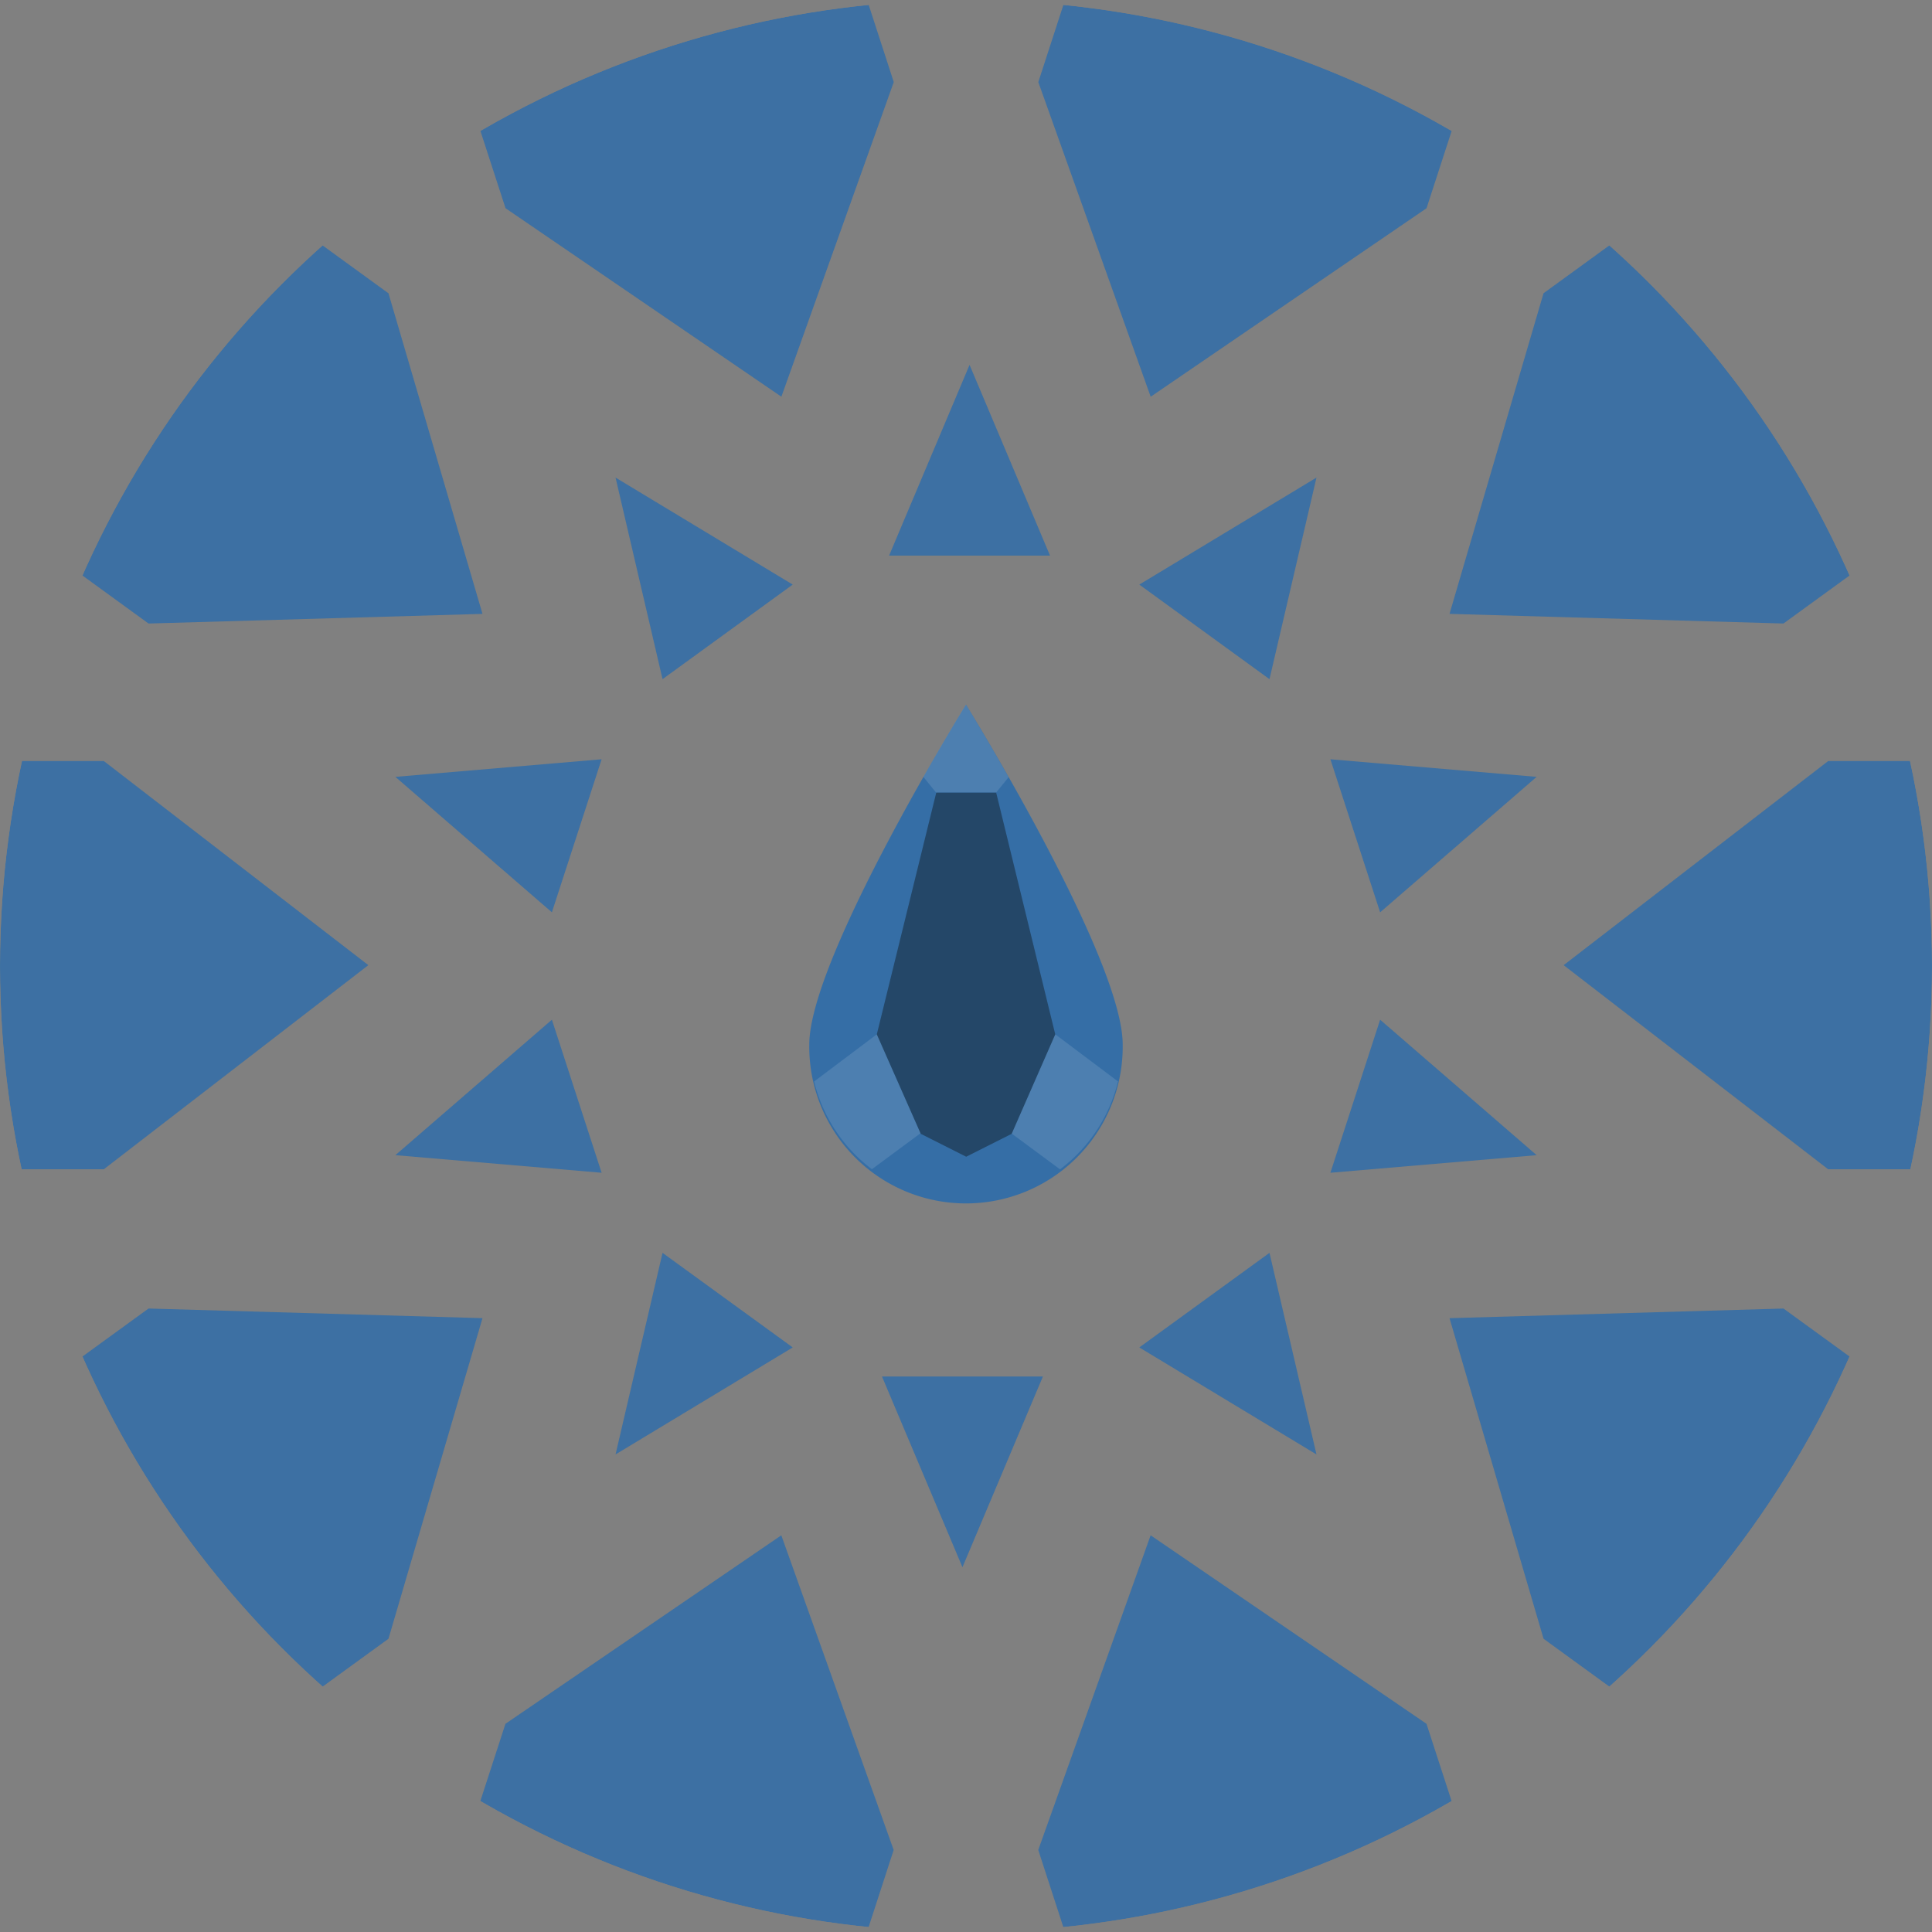 <svg id="Group_18531" data-name="Group 18531" xmlns="http://www.w3.org/2000/svg" xmlns:xlink="http://www.w3.org/1999/xlink" width="135" height="135" viewBox="0 0 135 135">
  <rect x="0" y="0" width="135" height="135" fill="#808080" stroke="none"/>
  <defs>
    <clipPath id="clip-path">
      <circle id="Ellipse_13" data-name="Ellipse 13" cx="67.5" cy="67.5" r="67.5" fill="none"/>
    </clipPath>
  </defs>
  <g id="Group_127" data-name="Group 127" clip-path="url(#clip-path)">
    <g id="Group_126" data-name="Group 126" transform="translate(-59.47 -59.645)">
      <g id="Group_121" data-name="Group 121" opacity="0.9">
        <path id="Path_576" data-name="Path 576" d="M1473.718,193.093l-3.594-10.733-9.217,6.57,3.593,10.733Z" transform="translate(-1303.917 -175.97)" fill="#356ea6"/>
        <path id="Path_577" data-name="Path 577" d="M1447.668,188.93l-9.217-6.571-3.595,10.733,9.215,6.571Z" transform="translate(-1350.717 -175.97)" fill="#356ea6"/>
        <path id="Path_578" data-name="Path 578" d="M1479.393,193.266l-.914-12.042a124.479,124.479,0,0,0-33.754,0l-.915,12.042,17.792,10.272Z" transform="translate(-1334.631 -180.075)" fill="#356ea6"/>
        <path id="Path_579" data-name="Path 579" d="M1489.069,229.867l9.1,6.736,9.1-6.735-9.1-6.735Z" transform="translate(-1253.323 -102.722)" fill="#356ea6"/>
        <path id="Path_580" data-name="Path 580" d="M1446.928,201.657h5.435l3.637,9.072,3.636-9.072h5.435L1456,192.585Z" transform="translate(-1329.03 -157.601)" fill="#356ea6"/>
        <path id="Path_581" data-name="Path 581" d="M1496.36,198.92l-11.318-.1-3.4,10.8,11.318.1Z" transform="translate(-1266.669 -146.405)" fill="#356ea6"/>
        <path id="Path_582" data-name="Path 582" d="M1428.158,209.613l-3.4-10.8-11.317.1,3.4,10.8Z" transform="translate(-1389.191 -146.405)" fill="#356ea6"/>
        <path id="Path_583" data-name="Path 583" d="M1422.963,229.868l-9.1-6.735-9.1,6.734,9.1,6.736Z" transform="translate(-1404.769 -102.722)" fill="#356ea6"/>
        <path id="Path_584" data-name="Path 584" d="M1432.09,198.879l-2.007,12.671,4.4-3.194,8.274,5.2-2.39-9.477,4.4-3.195Z" transform="translate(-1359.292 -146.293)" fill="#356ea6"/>
        <path id="Path_585" data-name="Path 585" d="M1418.829,219.1l5.824,11.431,1.68-5.169,9.752-.656-7.5-6.263,1.68-5.169Z" transform="translate(-1379.509 -120.432)" fill="#356ea6"/>
        <path id="Path_586" data-name="Path 586" d="M1475.293,208.356l4.4,3.194-2.007-12.671-12.671,2.007,4.4,3.195-2.39,9.477Z" transform="translate(-1296.542 -146.293)" fill="#356ea6"/>
        <path id="Path_587" data-name="Path 587" d="M1481.17,213.274l1.679,5.169-7.5,6.263,9.752.656,1.68,5.169L1492.6,219.1Z" transform="translate(-1277.979 -120.432)" fill="#356ea6"/>
        <path id="Path_588" data-name="Path 588" d="M1445.573,213.538l8.356-18.767-7.847-9.24a127.458,127.458,0,0,0-27.272,19.886l6.331,10.269Z" transform="translate(-1379.544 -170.273)" fill="#356ea6"/>
        <path id="Path_589" data-name="Path 589" d="M1431.9,228.833l-4.27-20.1-11.784-2.864a126.161,126.161,0,0,0-10.386,32.112l11.175,4.592Z" transform="translate(-1403.535 -133.727)" fill="#356ea6"/>
        <path id="Path_590" data-name="Path 590" d="M1497.771,215.679l6.323-10.255a127.442,127.442,0,0,0-27.269-19.889l-7.839,9.229,8.356,18.767Z" transform="translate(-1289.402 -170.266)" fill="#356ea6"/>
        <path id="Path_591" data-name="Path 591" d="M1500.709,242.575l11.155-4.583a126.367,126.367,0,0,0-10.389-32.115l-11.762,2.858-4.27,20.1Z" transform="translate(-1259.839 -133.723)" fill="#356ea6"/>
        <path id="Path_592" data-name="Path 592" d="M1488.363,218.579l-5.218,19.473h0l5.218,19.473,9.158-2.454-14.375-17.019,14.375-17.018Z" transform="translate(-1263.965 -110.902)" fill="#356ea6"/>
        <path id="Path_593" data-name="Path 593" d="M1492.516,218.848l5.967-7.368-21.634-5.319h0Z" transform="translate(-1275.277 -133.212)" fill="#356ea6"/>
        <path id="Path_594" data-name="Path 594" d="M1474.265,201.614l7.224,18.82,1.628-22.219Z" transform="translate(-1279.918 -147.485)" fill="#356ea6"/>
        <path id="Path_595" data-name="Path 595" d="M1454.317,195.364l16.908,10.98h0l20.132,1.055.5-9.469-20.628,8.413-11.744-18.931Z" transform="translate(-1315.756 -166.894)" fill="#356ea6"/>
        <path id="Path_596" data-name="Path 596" d="M1456.892,195.363l-5.164-7.952-11.744,18.932h0Z" transform="translate(-1341.505 -166.895)" fill="#356ea6"/>
        <path id="Path_597" data-name="Path 597" d="M1453.236,199.586l-20.628-8.413.5,9.469Z" transform="translate(-1354.757 -160.138)" fill="#356ea6"/>
        <path id="Path_598" data-name="Path 598" d="M1421.728,233.119l15.666-12.687h0l7.224-18.82-8.851-3.4,1.625,22.218-21.633,5.318Z" transform="translate(-1385.021 -147.489)" fill="#356ea6"/>
        <path id="Path_599" data-name="Path 599" d="M1421.217,257.522l5.218-19.473-5.218-19.473-9.158,2.455,14.375,17.018-14.375,17.019Z" transform="translate(-1391.674 -110.907)" fill="#356ea6"/>
        <path id="Path_600" data-name="Path 600" d="M1465.072,261.081h-5.435L1456,252.009l-3.637,9.072h-5.435l9.072,9.072Z" transform="translate(-1329.03 -50.845)" fill="#356ea6"/>
        <path id="Path_601" data-name="Path 601" d="M1413.44,259.163l11.318.1,3.4-10.8-11.319-.1Z" transform="translate(-1389.191 -57.387)" fill="#356ea6"/>
        <path id="Path_602" data-name="Path 602" d="M1434.857,269.1l3.594,10.733,9.218-6.57-3.594-10.732Z" transform="translate(-1350.717 -31.936)" fill="#356ea6"/>
        <path id="Path_603" data-name="Path 603" d="M1460.906,273.267l9.217,6.571,3.6-10.733-9.217-6.571Z" transform="translate(-1303.917 -31.936)" fill="#356ea6"/>
        <path id="Path_604" data-name="Path 604" d="M1481.641,248.469l3.4,10.8,11.318-.1-3.4-10.8Z" transform="translate(-1266.668 -57.387)" fill="#356ea6"/>
        <path id="Path_605" data-name="Path 605" d="M1477.683,261.632l2.007-12.671-4.4,3.194-8.274-5.2,2.39,9.477-4.4,3.194Z" transform="translate(-1296.542 -59.927)" fill="#356ea6"/>
        <path id="Path_606" data-name="Path 606" d="M1492.6,243.068l-5.824-11.431-1.68,5.169-9.752.656,7.5,6.262-1.679,5.169Z" transform="translate(-1277.979 -87.443)" fill="#356ea6"/>
        <path id="Path_607" data-name="Path 607" d="M1426.333,236.806l-1.68-5.169-5.824,11.431,11.432,5.824-1.68-5.169,7.5-6.262Z" transform="translate(-1379.509 -87.443)" fill="#356ea6"/>
        <path id="Path_608" data-name="Path 608" d="M1443.81,272.888l.915,12.042a124.482,124.482,0,0,0,33.754,0l.914-12.042L1461.6,262.616Z" transform="translate(-1334.631 -31.789)" fill="#356ea6"/>
        <path id="Path_609" data-name="Path 609" d="M1477.333,256.915l-8.356,18.767,7.847,9.24a127.515,127.515,0,0,0,27.269-19.883l-6.332-10.272Z" transform="translate(-1289.418 -45.89)" fill="#356ea6"/>
        <path id="Path_610" data-name="Path 610" d="M1485.433,245.827l4.27,20.1,11.788,2.864a126.2,126.2,0,0,0,10.386-32.109l-11.178-4.595Z" transform="translate(-1259.855 -86.644)" fill="#356ea6"/>
        <path id="Path_611" data-name="Path 611" d="M1425.127,254.767l-6.323,10.255a127.533,127.533,0,0,0,27.269,19.892l7.841-9.231-8.359-18.767Z" transform="translate(-1379.555 -45.89)" fill="#356ea6"/>
        <path id="Path_612" data-name="Path 612" d="M1416.608,232.082l-11.152,4.584a126.216,126.216,0,0,0,10.386,32.115l11.762-2.858,4.27-20.1Z" transform="translate(-1403.537 -86.644)" fill="#356ea6"/>
        <path id="Path_613" data-name="Path 613" d="M1444.618,271.892l-7.224-18.82h0l-15.667-12.687-5.967,7.368,21.634,5.319-1.627,22.219Z" transform="translate(-1385.024 -71.729)" fill="#356ea6"/>
        <path id="Path_614" data-name="Path 614" d="M1456.889,267.879l-16.908-10.98,11.743,18.931Z" transform="translate(-1341.509 -42.058)" fill="#356ea6"/>
        <path id="Path_615" data-name="Path 615" d="M1453.233,257.578l-20.132-1.056-.5,9.469,20.628-8.413h0Z" transform="translate(-1354.761 -42.736)" fill="#356ea6"/>
        <path id="Path_616" data-name="Path 616" d="M1471.221,256.9l-16.907,10.98,5.164,7.952,11.743-18.932h0Z" transform="translate(-1315.76 -42.057)" fill="#356ea6"/>
        <path id="Path_617" data-name="Path 617" d="M1460.36,257.578l20.628,8.413-.5-9.468Z" transform="translate(-1304.899 -42.735)" fill="#356ea6"/>
        <path id="Path_618" data-name="Path 618" d="M1483.116,267.141l-1.628-22.218-7.224,18.821Z" transform="translate(-1279.921 -63.575)" fill="#356ea6"/>
        <path id="Path_619" data-name="Path 619" d="M1492.515,240.386l-15.667,12.687h0l21.634-5.318Z" transform="translate(-1275.28 -71.725)" fill="#356ea6"/>
        <path id="Path_620" data-name="Path 620" d="M1434.481,252.155l-4.4-3.194,2.007,12.671,12.672-2.007-4.4-3.194,2.39-9.477Z" transform="translate(-1359.292 -59.927)" fill="#356ea6"/>
      </g>
      <g id="Group_122" data-name="Group 122" transform="translate(87.098 85.141)" opacity="0.9">
        <path id="Path_621" data-name="Path 621" d="M1448.251,223.845l5.622-13.325,5.621,13.325Z" transform="translate(-1413.752 -210.52)" fill="#356ea6"/>
        <path id="Path_622" data-name="Path 622" d="M1444.7,227.421l-3.284-14.084,12.38,7.476Z" transform="translate(-1426.032 -205.461)" fill="#356ea6"/>
        <path id="Path_623" data-name="Path 623" d="M1446.85,231.068l-10.936-9.464,14.41-1.229Z" transform="translate(-1435.914 -192.816)" fill="#356ea6"/>
        <path id="Path_624" data-name="Path 624" d="M1463.6,227.421l3.284-14.084-12.38,7.476Z" transform="translate(-1402.522 -205.461)" fill="#356ea6"/>
        <path id="Path_625" data-name="Path 625" d="M1462.752,231.068l10.935-9.464-14.41-1.229Z" transform="translate(-1393.942 -192.816)" fill="#356ea6"/>
        <path id="Path_626" data-name="Path 626" d="M1459.316,235.8l-5.621,13.325-5.622-13.325Z" transform="translate(-1414.071 -165.111)" fill="#356ea6"/>
        <path id="Path_627" data-name="Path 627" d="M1463.6,232.708l3.284,14.084-12.38-7.476Z" transform="translate(-1402.522 -170.659)" fill="#356ea6"/>
        <path id="Path_628" data-name="Path 628" d="M1462.752,226.883l10.935,9.464-14.41,1.229Z" transform="translate(-1393.942 -181.125)" fill="#356ea6"/>
        <path id="Path_629" data-name="Path 629" d="M1444.7,232.708l-3.284,14.084,12.38-7.476Z" transform="translate(-1426.032 -170.659)" fill="#356ea6"/>
        <path id="Path_630" data-name="Path 630" d="M1446.85,226.883l-10.936,9.464,14.41,1.229Z" transform="translate(-1435.914 -181.125)" fill="#356ea6"/>
      </g>
      <g id="Group_123" data-name="Group 123" transform="translate(44.461 48.613)" opacity="0.9">
        <path id="Path_631" data-name="Path 631" d="M1499.542,244.236,1485.589,234.1l-23.335.674,6.57,22.4,13.954,10.137,12.446-8.595Z" transform="translate(-1345.958 -131.633)" fill="#356ea6"/>
        <path id="Path_632" data-name="Path 632" d="M1500.834,220.42h-17.247l-18.482,14.262,18.482,14.261h17.247l5.017-14.27Z" transform="translate(-1340.834 -156.208)" fill="#356ea6"/>
        <path id="Path_633" data-name="Path 633" d="M1462.254,237.645l23.334.674,13.953-10.138-4.328-14.494-12.436-8.582-13.954,10.137Z" transform="translate(-1345.958 -183.719)" fill="#356ea6"/>
        <path id="Path_634" data-name="Path 634" d="M1457.309,197.826l-5.33,16.4,7.852,21.985,19.275-13.17,5.329-16.4-12.02-9.182Z" transform="translate(-1364.417 -197.458)" fill="#356ea6"/>
        <path id="Path_635" data-name="Path 635" d="M1448.764,197.46l-12,9.176,5.33,16.4,19.275,13.17,7.852-21.985-5.329-16.4Z" transform="translate(-1391.76 -197.455)" fill="#356ea6"/>
        <path id="Path_636" data-name="Path 636" d="M1424.757,228.182l13.953,10.138,23.335-.674-6.569-22.4-13.954-10.137-12.446,8.6Z" transform="translate(-1413.322 -183.719)" fill="#356ea6"/>
        <path id="Path_637" data-name="Path 637" d="M1461.415,234.681l-18.482-14.262h-17.247l-5.017,14.27,5.017,14.253h17.247Z" transform="translate(-1420.668 -156.208)" fill="#356ea6"/>
        <path id="Path_638" data-name="Path 638" d="M1462.045,234.773l-23.335-.674-13.953,10.137,4.328,14.494,12.437,8.581,13.954-10.137Z" transform="translate(-1413.322 -131.633)" fill="#356ea6"/>
        <path id="Path_639" data-name="Path 639" d="M1463.886,278.153l5.329-16.4-7.852-21.985-19.275,13.171-5.33,16.4,12.021,9.182Z" transform="translate(-1391.76 -121.454)" fill="#356ea6"/>
        <path id="Path_640" data-name="Path 640" d="M1472.431,278.514l12-9.176-5.329-16.4-19.275-13.17-7.852,21.984,5.33,16.4Z" transform="translate(-1364.417 -121.454)" fill="#356ea6"/>
      </g>
      <g id="Group_125" data-name="Group 125" transform="translate(116.019 108.877)">
        <path id="Path_641" data-name="Path 641" d="M1457.207,219.008s-10.951,17.713-10.951,23.759a10.951,10.951,0,1,0,21.9,0C1468.159,236.721,1457.207,219.008,1457.207,219.008Z" transform="translate(-1446.256 -219.008)" fill="#356ea6"/>
        <path id="Path_642" data-name="Path 642" d="M1454.188,225.16l.875-1.077c-1.689-2.975-2.984-5.076-2.984-5.076s-1.289,2.089-2.973,5.053l.889,1.1Z" transform="translate(-1441.134 -219.008)" fill="#fff" opacity="0.12"/>
        <path id="Path_643" data-name="Path 643" d="M1451,234.16l3.179,1.6,3.151-1.59-9.377-6.9Z" transform="translate(-1443.211 -204.168)" fill="none"/>
        <g id="Group_124" data-name="Group 124" transform="translate(0.338 23.018)" opacity="0.12">
          <path id="Path_644" data-name="Path 644" d="M1460.8,230.556l-4.413-3.317-6.214,4.595,6.577,4.863A10.907,10.907,0,0,0,1460.8,230.556Z" transform="translate(-1439.566 -227.239)" fill="#fff"/>
          <path id="Path_645" data-name="Path 645" d="M1450.779,227.242l-4.4,3.311a10.884,10.884,0,0,0,4.038,6.13l6.563-4.855Z" transform="translate(-1446.377 -227.234)" fill="#fff"/>
        </g>
        <path id="Path_646" data-name="Path 646" d="M1454.192,246.651l3.178-1.6,3.046-6.949-4.128-16.891H1452.1l-4.154,16.891,3.072,6.949Z" transform="translate(-1443.228 -215.056)" fill="#244768"/>
      </g>
    </g>
  </g>
</svg>
